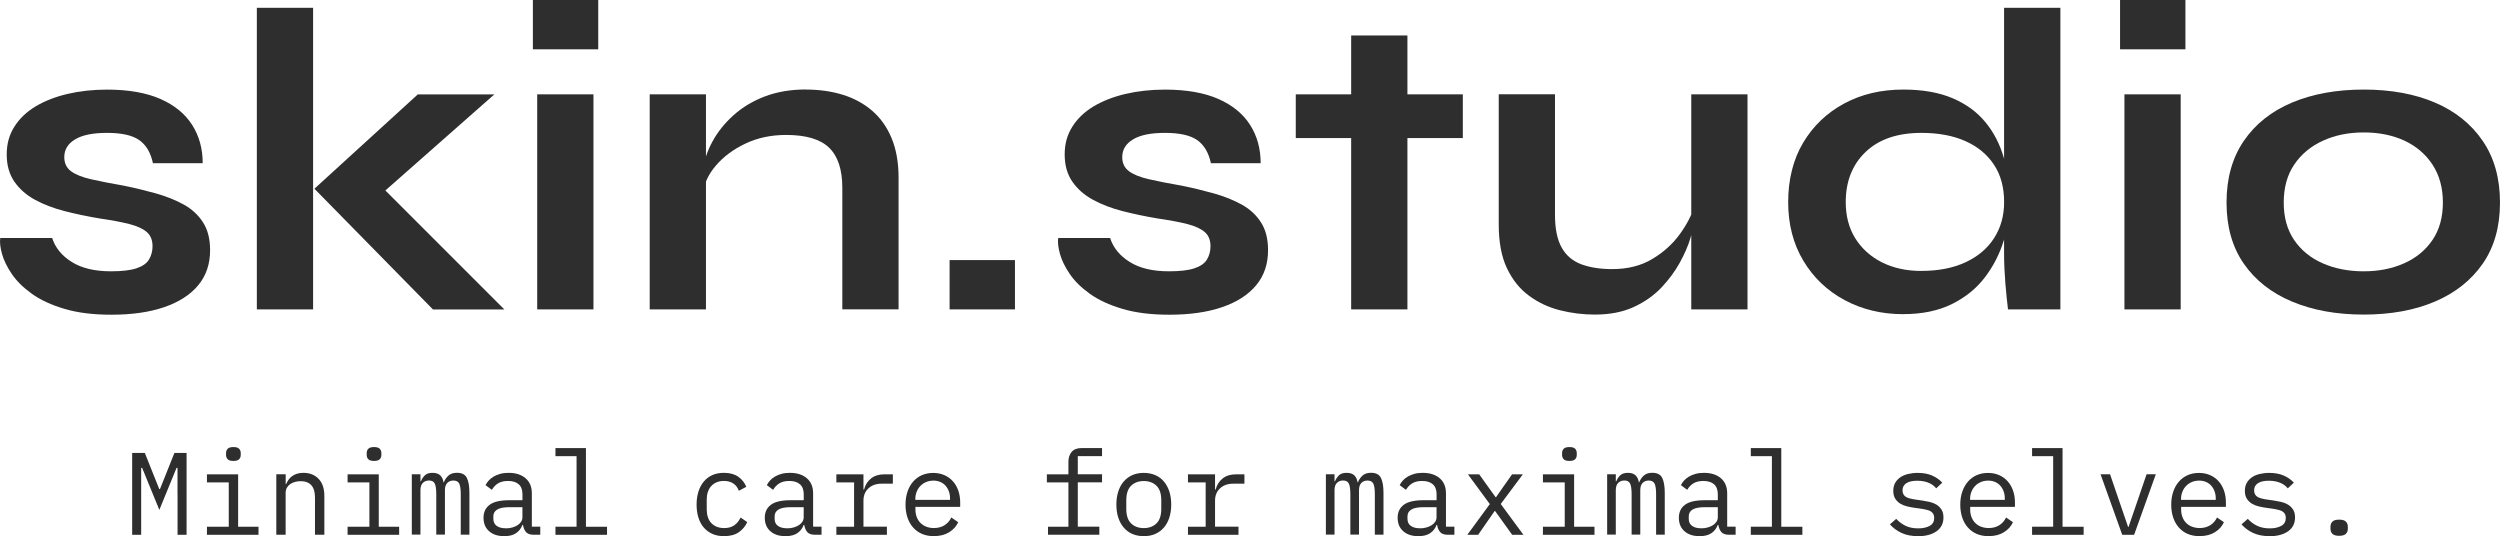<?xml version="1.0" encoding="UTF-8"?>
<svg id="Ebene_1" data-name="Ebene 1" xmlns="http://www.w3.org/2000/svg" viewBox="0 0 554.63 118.95">
  <defs>
    <style>
      .cls-1 {
        fill: #2e2e2e;
      }
    </style>
  </defs>
  <path class="cls-1" d="M.05,52.8h11.52c.7,2.18,2.16,3.95,4.37,5.33,2.21,1.38,5.1,2.06,8.69,2.06,2.43,0,4.32-.22,5.66-.67,1.34-.45,2.27-1.1,2.78-1.97.51-.86.77-1.84.77-2.93,0-1.34-.42-2.38-1.25-3.12-.83-.73-2.11-1.33-3.84-1.78-1.73-.45-3.94-.86-6.62-1.25-2.69-.45-5.28-.99-7.78-1.63-2.5-.64-4.7-1.49-6.62-2.54s-3.44-2.4-4.56-4.03c-1.12-1.63-1.68-3.63-1.68-6s.56-4.35,1.68-6.14c1.12-1.79,2.69-3.3,4.7-4.51,2.02-1.21,4.38-2.14,7.1-2.78,2.72-.64,5.65-.96,8.78-.96,4.74,0,8.67.69,11.81,2.06,3.14,1.38,5.49,3.3,7.06,5.76,1.57,2.46,2.35,5.3,2.35,8.5h-11.04c-.51-2.37-1.54-4.08-3.07-5.14-1.54-1.06-3.9-1.58-7.1-1.58s-5.5.48-7.1,1.44c-1.6.96-2.4,2.27-2.4,3.94,0,1.34.5,2.38,1.49,3.12.99.74,2.46,1.33,4.42,1.78,1.95.45,4.4.93,7.34,1.44,2.5.51,4.88,1.09,7.15,1.73,2.27.64,4.3,1.46,6.1,2.45,1.79.99,3.22,2.3,4.27,3.94,1.06,1.63,1.58,3.7,1.58,6.19,0,3.07-.88,5.66-2.64,7.78-1.76,2.11-4.27,3.73-7.54,4.85-3.26,1.12-7.17,1.68-11.71,1.68-4.03,0-7.5-.43-10.42-1.3-2.91-.86-5.33-1.98-7.25-3.36-1.92-1.38-3.41-2.85-4.46-4.42-1.06-1.57-1.78-3.06-2.16-4.46-.38-1.41-.51-2.56-.38-3.46Z"/>
  <path class="cls-1" d="M56.98,1.73h12.48v66.91h-12.48V1.73ZM109.68,20.93l-28.42,25.06.29-7.68,30.34,30.34h-15.84l-26.3-26.78,22.94-20.93h16.99Z"/>
  <path class="cls-1" d="M132.72,0v10.94h-14.5V0h14.5ZM119.18,20.93h12.48v47.71h-12.48V20.93Z"/>
  <path class="cls-1" d="M144.14,20.93h12.48v47.71h-12.48V20.93ZM178.8,19.87c2.94,0,5.66.38,8.16,1.15,2.5.77,4.67,1.95,6.53,3.55,1.86,1.6,3.3,3.63,4.32,6.1,1.02,2.46,1.54,5.39,1.54,8.78v29.18h-12.48v-26.98c0-4.03-.98-6.99-2.93-8.88-1.95-1.89-5.14-2.83-9.55-2.83-3.33,0-6.34.64-9.02,1.92-2.69,1.28-4.86,2.9-6.53,4.85-1.67,1.95-2.62,3.98-2.88,6.1l-.1-4.9c.32-2.24,1.06-4.42,2.21-6.53,1.15-2.11,2.7-4.05,4.66-5.81,1.95-1.76,4.27-3.15,6.96-4.18,2.69-1.02,5.73-1.54,9.12-1.54Z"/>
  <path class="cls-1" d="M225.17,57.7v10.94h-14.5v-10.94h14.5Z"/>
  <path class="cls-1" d="M234.76,52.8h11.52c.7,2.18,2.16,3.95,4.37,5.33,2.21,1.38,5.1,2.06,8.69,2.06,2.43,0,4.32-.22,5.66-.67,1.34-.45,2.27-1.1,2.78-1.97.51-.86.77-1.84.77-2.93,0-1.34-.42-2.38-1.25-3.12-.83-.73-2.11-1.33-3.84-1.78-1.73-.45-3.94-.86-6.62-1.25-2.69-.45-5.28-.99-7.78-1.63-2.5-.64-4.7-1.49-6.62-2.54s-3.44-2.4-4.56-4.03c-1.12-1.63-1.68-3.63-1.68-6s.56-4.35,1.68-6.14c1.12-1.79,2.69-3.3,4.7-4.51,2.02-1.21,4.38-2.14,7.1-2.78,2.72-.64,5.65-.96,8.78-.96,4.74,0,8.67.69,11.81,2.06,3.14,1.38,5.49,3.3,7.06,5.76,1.57,2.46,2.35,5.3,2.35,8.5h-11.04c-.51-2.37-1.54-4.08-3.07-5.14-1.54-1.06-3.9-1.58-7.1-1.58s-5.5.48-7.1,1.44c-1.6.96-2.4,2.27-2.4,3.94,0,1.34.5,2.38,1.49,3.12.99.74,2.46,1.33,4.42,1.78,1.95.45,4.4.93,7.34,1.44,2.5.51,4.88,1.09,7.15,1.73,2.27.64,4.3,1.46,6.1,2.45,1.79.99,3.22,2.3,4.27,3.94,1.06,1.63,1.58,3.7,1.58,6.19,0,3.07-.88,5.66-2.64,7.78-1.76,2.11-4.27,3.73-7.54,4.85-3.26,1.12-7.17,1.68-11.71,1.68-4.03,0-7.5-.43-10.42-1.3-2.91-.86-5.33-1.98-7.25-3.36-1.92-1.38-3.41-2.85-4.46-4.42-1.06-1.57-1.78-3.06-2.16-4.46-.38-1.41-.51-2.56-.38-3.46Z"/>
  <path class="cls-1" d="M287.47,20.93h37.06v9.7h-37.06v-9.7ZM299.76,7.87h12.48v60.77h-12.48V7.87Z"/>
  <path class="cls-1" d="M375.88,45.7l.1,3.26c-.13.9-.45,2.19-.96,3.89-.51,1.7-1.3,3.5-2.35,5.42-1.06,1.92-2.42,3.76-4.08,5.52-1.67,1.76-3.71,3.2-6.14,4.32-2.43,1.12-5.31,1.68-8.64,1.68-2.62,0-5.2-.32-7.73-.96-2.53-.64-4.82-1.71-6.86-3.22-2.05-1.5-3.68-3.54-4.9-6.1-1.22-2.56-1.82-5.79-1.82-9.7v-28.9h12.48v26.78c0,3.07.5,5.49,1.49,7.25.99,1.76,2.45,2.99,4.37,3.7,1.92.71,4.19,1.06,6.82,1.06,3.46,0,6.43-.75,8.93-2.26,2.5-1.5,4.53-3.34,6.1-5.52,1.57-2.17,2.64-4.26,3.22-6.24ZM387.69,68.64h-12.48V20.93h12.48v47.71Z"/>
  <path class="cls-1" d="M422.25,69.7c-4.8,0-9.14-1.04-13.01-3.12-3.87-2.08-6.93-4.99-9.17-8.74-2.24-3.74-3.36-8.08-3.36-13.01s1.1-9.44,3.31-13.15c2.21-3.71,5.23-6.61,9.07-8.69,3.84-2.08,8.22-3.12,13.15-3.12,4.29,0,7.93.64,10.94,1.92,3.01,1.28,5.44,3.06,7.3,5.33,1.86,2.27,3.22,4.91,4.08,7.92.86,3.01,1.3,6.27,1.3,9.79,0,2.82-.45,5.68-1.34,8.59-.9,2.91-2.27,5.6-4.13,8.06-1.86,2.46-4.29,4.45-7.3,5.95-3.01,1.5-6.62,2.26-10.85,2.26ZM426.28,60.1c3.78,0,7.04-.64,9.79-1.92,2.75-1.28,4.86-3.07,6.34-5.38,1.47-2.3,2.21-4.96,2.21-7.97,0-3.26-.75-6.03-2.26-8.3-1.5-2.27-3.62-4.02-6.34-5.23-2.72-1.21-5.97-1.82-9.74-1.82-5.31,0-9.44,1.41-12.38,4.22-2.95,2.82-4.42,6.53-4.42,11.14,0,3.07.7,5.75,2.11,8.02,1.41,2.27,3.38,4.05,5.9,5.33,2.53,1.28,5.46,1.92,8.78,1.92ZM444.62,1.73h12.48v66.91h-11.62c-.19-1.47-.38-3.38-.58-5.71-.19-2.34-.29-4.53-.29-6.58V1.73Z"/>
  <path class="cls-1" d="M484.84,0v10.94h-14.5V0h14.5ZM471.31,20.93h12.48v47.71h-12.48V20.93Z"/>
  <path class="cls-1" d="M524.39,69.79c-6.02,0-11.31-.96-15.89-2.88-4.58-1.92-8.15-4.72-10.7-8.4-2.56-3.68-3.84-8.21-3.84-13.58s1.28-9.94,3.84-13.68c2.56-3.74,6.13-6.58,10.7-8.5,4.58-1.92,9.87-2.88,15.89-2.88s11.28.96,15.79,2.88c4.51,1.92,8.05,4.75,10.61,8.5,2.56,3.74,3.84,8.3,3.84,13.68s-1.28,9.9-3.84,13.58c-2.56,3.68-6.1,6.48-10.61,8.4s-9.78,2.88-15.79,2.88ZM524.39,60.19c3.33,0,6.32-.59,8.98-1.78,2.66-1.18,4.75-2.91,6.29-5.18,1.54-2.27,2.3-5.04,2.3-8.3s-.77-6.06-2.3-8.4c-1.54-2.34-3.62-4.11-6.24-5.33-2.62-1.21-5.63-1.82-9.02-1.82s-6.34.61-9.02,1.82c-2.69,1.22-4.82,2.98-6.38,5.28-1.57,2.3-2.35,5.12-2.35,8.45s.77,6.03,2.3,8.3c1.54,2.27,3.65,4,6.34,5.18,2.69,1.19,5.73,1.78,9.12,1.78Z"/>
  <path class="cls-1" d="M39.38,109.54v-5.75h-.21l-3.82,9.33-3.82-9.33h-.21v14.85h-2v-18.15h2.81l3.2,8.01h.16l3.2-8.01h2.7v18.15h-2v-9.1Z"/>
  <path class="cls-1" d="M45.91,116.85h4.84v-9.83h-4.84v-1.79h6.92v11.62h4.52v1.79h-11.44v-1.79ZM51.78,102.26c-.61,0-1.03-.13-1.27-.38-.24-.25-.36-.57-.36-.95v-.42c0-.38.12-.7.36-.95s.67-.38,1.27-.38,1.03.12,1.27.38.36.57.36.95v.42c0,.38-.12.7-.36.95-.24.25-.67.38-1.27.38Z"/>
  <path class="cls-1" d="M61.3,118.64v-13.42h2.08v2.18h.1c.14-.33.31-.65.52-.95.21-.3.46-.57.77-.79.3-.23.66-.41,1.08-.55s.9-.21,1.46-.21c1.4,0,2.53.45,3.38,1.34.85.89,1.27,2.15,1.27,3.78v8.61h-2.08v-8.24c0-1.23-.27-2.14-.81-2.74s-1.33-.9-2.37-.9c-.42,0-.82.05-1.22.16-.4.1-.75.26-1.07.47-.31.21-.56.48-.75.81-.19.33-.29.71-.29,1.14v9.31h-2.08Z"/>
  <path class="cls-1" d="M77.11,116.85h4.84v-9.83h-4.84v-1.79h6.92v11.62h4.52v1.79h-11.44v-1.79ZM82.98,102.26c-.61,0-1.03-.13-1.27-.38-.24-.25-.36-.57-.36-.95v-.42c0-.38.12-.7.36-.95s.67-.38,1.27-.38,1.03.12,1.27.38.36.57.36.95v.42c0,.38-.12.7-.36.95-.24.25-.67.38-1.27.38Z"/>
  <path class="cls-1" d="M91.36,118.64v-13.42h1.92v1.56h.1c.21-.52.5-.96.88-1.33.38-.36.94-.55,1.69-.55s1.36.19,1.74.58c.38.39.62.9.7,1.52h.08c.24-.61.59-1.11,1.04-1.51s1.07-.6,1.87-.6c1.09,0,1.82.38,2.2,1.14.37.76.56,1.86.56,3.28v9.31h-1.92v-8.97c0-1.14-.12-1.94-.35-2.38s-.66-.66-1.29-.66c-.55,0-1.01.18-1.35.53-.35.36-.52.9-.52,1.62v9.85h-1.92v-8.97c0-1.14-.12-1.94-.35-2.38-.23-.44-.65-.66-1.26-.66-.56,0-1.01.18-1.37.53-.36.36-.53.9-.53,1.62v9.85h-1.92Z"/>
  <path class="cls-1" d="M118.42,118.64c-.81,0-1.4-.21-1.74-.62s-.56-.94-.65-1.56h-.13c-.29.78-.77,1.39-1.42,1.83-.65.44-1.52.66-2.61.66-1.4,0-2.52-.36-3.35-1.09s-1.25-1.72-1.25-2.99.46-2.21,1.37-2.89c.91-.68,2.38-1.01,4.41-1.01h2.86v-1.32c0-.98-.28-1.72-.83-2.21-.56-.49-1.34-.74-2.37-.74-.9,0-1.64.18-2.21.53-.57.36-1.03.84-1.38,1.44l-1.4-1.04c.17-.35.41-.69.7-1.02.29-.33.66-.62,1.09-.88.43-.25.93-.46,1.48-.61.55-.15,1.17-.22,1.85-.22,1.58,0,2.83.4,3.76,1.2.93.8,1.39,1.91,1.39,3.34v7.4h1.87v1.79h-1.43ZM112.23,117.21c.54,0,1.03-.06,1.47-.2.44-.13.83-.3,1.16-.52.33-.22.58-.48.77-.78.18-.3.27-.63.27-.98v-2.21h-2.86c-1.25,0-2.16.17-2.73.52-.57.35-.86.85-.86,1.51v.55c0,.69.25,1.22.74,1.57.49.36,1.17.53,2.04.53Z"/>
  <path class="cls-1" d="M123.23,116.85h4.68v-15.65h-4.68v-1.79h6.76v17.45h4.68v1.79h-11.44v-1.79Z"/>
  <path class="cls-1" d="M160.62,118.95c-.97,0-1.83-.17-2.59-.51-.75-.34-1.39-.81-1.91-1.42s-.91-1.34-1.18-2.21c-.27-.87-.4-1.83-.4-2.89s.14-2.02.42-2.89c.28-.87.68-1.61,1.2-2.22s1.15-1.09,1.9-1.42,1.59-.49,2.55-.49c1.3,0,2.36.29,3.17.86.81.57,1.41,1.32,1.79,2.24l-1.66.88c-.24-.69-.65-1.23-1.21-1.61-.56-.38-1.26-.57-2.09-.57-.61,0-1.15.1-1.62.3-.48.2-.88.48-1.21.85-.33.36-.58.8-.74,1.3-.17.5-.25,1.05-.25,1.64v2.29c0,.59.08,1.14.25,1.64.16.5.41.94.74,1.3.33.36.74.65,1.22.84s1.04.3,1.66.3c.9,0,1.65-.21,2.24-.62s1.06-.99,1.4-1.72l1.48,1.01c-.4.9-1.02,1.65-1.86,2.24-.84.59-1.94.88-3.29.88Z"/>
  <path class="cls-1" d="M180.82,118.64c-.81,0-1.4-.21-1.74-.62s-.56-.94-.65-1.56h-.13c-.29.78-.77,1.39-1.42,1.83-.65.44-1.52.66-2.61.66-1.4,0-2.52-.36-3.35-1.09s-1.25-1.72-1.25-2.99.46-2.21,1.37-2.89c.91-.68,2.38-1.01,4.41-1.01h2.86v-1.32c0-.98-.28-1.72-.83-2.21-.56-.49-1.34-.74-2.37-.74-.9,0-1.64.18-2.21.53-.57.36-1.03.84-1.38,1.44l-1.4-1.04c.17-.35.41-.69.7-1.02.29-.33.66-.62,1.09-.88.43-.25.93-.46,1.48-.61.55-.15,1.17-.22,1.85-.22,1.58,0,2.83.4,3.76,1.2.93.8,1.39,1.91,1.39,3.34v7.4h1.87v1.79h-1.43ZM174.63,117.21c.54,0,1.03-.06,1.47-.2.44-.13.83-.3,1.16-.52.33-.22.58-.48.77-.78.18-.3.27-.63.27-.98v-2.21h-2.86c-1.25,0-2.16.17-2.73.52-.57.35-.86.85-.86,1.51v.55c0,.69.25,1.22.74,1.57.49.36,1.17.53,2.04.53Z"/>
  <path class="cls-1" d="M185.55,116.85h3.93v-9.83h-3.93v-1.79h6.01v3.38h.13c.28-1.06.8-1.88,1.57-2.48.77-.6,1.75-.9,2.95-.9h1.87v2.08h-2.52c-1.2,0-2.16.35-2.9,1.04s-1.1,1.6-1.1,2.72v5.78h5.2v1.79h-11.21v-1.79Z"/>
  <path class="cls-1" d="M207.18,118.95c-.97,0-1.84-.17-2.61-.49-.77-.33-1.43-.8-1.98-1.42-.55-.61-.97-1.35-1.26-2.21-.29-.86-.44-1.82-.44-2.87s.15-2.04.45-2.91c.3-.87.72-1.61,1.26-2.22.54-.62,1.18-1.09,1.94-1.42s1.59-.49,2.51-.49,1.72.17,2.46.49,1.37.78,1.89,1.36c.52.58.92,1.27,1.2,2.07.28.8.42,1.67.42,2.62v.99h-9.93v.62c0,.59.1,1.14.29,1.64.19.5.46.94.82,1.3.36.36.79.65,1.3.84.51.2,1.08.3,1.7.3.9,0,1.68-.21,2.34-.62.66-.42,1.16-.99,1.51-1.72l1.53,1.04c-.4.9-1.06,1.64-1.99,2.22s-2.06.87-3.39.87ZM207.05,106.63c-.57,0-1.1.1-1.59.31-.49.21-.91.49-1.26.86-.36.36-.63.79-.83,1.29-.2.49-.3,1.04-.3,1.62v.18h7.7v-.29c0-.59-.09-1.13-.27-1.61-.18-.49-.43-.91-.75-1.26-.32-.36-.71-.63-1.17-.82s-.97-.29-1.52-.29Z"/>
  <path class="cls-1" d="M232.51,116.85h4.52v-9.83h-4.78v-1.79h4.78v-2.76c0-.9.24-1.64.71-2.21.48-.57,1.23-.86,2.25-.86h4.5v1.79h-5.38v4.03h5.38v1.79h-5.38v9.83h4.78v1.79h-11.39v-1.79Z"/>
  <path class="cls-1" d="M253.75,118.95c-.94,0-1.78-.17-2.53-.49s-1.4-.8-1.92-1.42c-.53-.61-.93-1.35-1.21-2.21s-.42-1.82-.42-2.9.14-2.02.42-2.89c.28-.87.68-1.61,1.21-2.22s1.17-1.09,1.92-1.42,1.6-.49,2.53-.49,1.78.17,2.54.49,1.4.8,1.92,1.42.93,1.36,1.21,2.22c.28.87.42,1.83.42,2.89s-.14,2.04-.42,2.9-.68,1.6-1.21,2.21c-.53.62-1.17,1.09-1.92,1.42s-1.6.49-2.54.49ZM253.75,117.16c1.16,0,2.1-.35,2.81-1.04.71-.69,1.07-1.77,1.07-3.22v-1.92c0-1.46-.36-2.53-1.07-3.22-.71-.69-1.65-1.04-2.81-1.04s-2.1.35-2.81,1.04c-.71.69-1.07,1.77-1.07,3.22v1.92c0,1.46.36,2.53,1.07,3.22.71.69,1.65,1.04,2.81,1.04Z"/>
  <path class="cls-1" d="M263.55,116.85h3.93v-9.83h-3.93v-1.79h6.01v3.38h.13c.28-1.06.8-1.88,1.57-2.48.77-.6,1.75-.9,2.95-.9h1.87v2.08h-2.52c-1.2,0-2.16.35-2.9,1.04s-1.1,1.6-1.1,2.72v5.78h5.2v1.79h-11.21v-1.79Z"/>
  <path class="cls-1" d="M294.15,118.64v-13.42h1.92v1.56h.1c.21-.52.5-.96.88-1.33.38-.36.94-.55,1.69-.55s1.36.19,1.74.58.62.9.7,1.52h.08c.24-.61.59-1.11,1.04-1.51.45-.4,1.07-.6,1.87-.6,1.09,0,1.82.38,2.2,1.14.37.76.56,1.86.56,3.28v9.31h-1.92v-8.97c0-1.14-.12-1.94-.35-2.38-.23-.44-.66-.66-1.29-.66-.55,0-1,.18-1.35.53s-.52.9-.52,1.62v9.85h-1.92v-8.97c0-1.14-.12-1.94-.35-2.38s-.65-.66-1.26-.66c-.56,0-1.01.18-1.37.53-.36.36-.53.9-.53,1.62v9.85h-1.92Z"/>
  <path class="cls-1" d="M321.22,118.64c-.81,0-1.4-.21-1.74-.62s-.56-.94-.65-1.56h-.13c-.29.78-.77,1.39-1.42,1.83-.65.44-1.52.66-2.61.66-1.4,0-2.52-.36-3.35-1.09s-1.25-1.72-1.25-2.99.46-2.21,1.37-2.89c.91-.68,2.38-1.01,4.41-1.01h2.86v-1.32c0-.98-.28-1.72-.83-2.21-.56-.49-1.34-.74-2.37-.74-.9,0-1.64.18-2.21.53s-1.03.84-1.38,1.44l-1.4-1.04c.17-.35.41-.69.7-1.02.29-.33.66-.62,1.09-.88.43-.25.93-.46,1.48-.61.55-.15,1.17-.22,1.85-.22,1.58,0,2.83.4,3.76,1.2.93.8,1.39,1.91,1.39,3.34v7.4h1.87v1.79h-1.43ZM315.03,117.21c.54,0,1.03-.06,1.47-.2.44-.13.83-.3,1.16-.52.33-.22.58-.48.77-.78.18-.3.27-.63.27-.98v-2.21h-2.86c-1.25,0-2.16.17-2.73.52-.57.35-.86.85-.86,1.51v.55c0,.69.25,1.22.74,1.57.49.36,1.17.53,2.04.53Z"/>
  <path class="cls-1" d="M325.53,118.64l4.99-6.81-4.86-6.6h2.5l2.03,2.83,1.61,2.24h.1l1.56-2.24,2-2.83h2.39l-4.91,6.58,5.04,6.84h-2.5l-2.26-3.15-1.53-2.13h-.1l-1.48,2.13-2.18,3.15h-2.39Z"/>
  <path class="cls-1" d="M342.3,116.85h4.84v-9.83h-4.84v-1.79h6.92v11.62h4.52v1.79h-11.44v-1.79ZM348.18,102.26c-.61,0-1.03-.13-1.27-.38-.24-.25-.36-.57-.36-.95v-.42c0-.38.12-.7.36-.95.24-.25.67-.38,1.27-.38s1.03.12,1.27.38c.24.25.36.57.36.95v.42c0,.38-.12.7-.36.95-.24.25-.67.38-1.27.38Z"/>
  <path class="cls-1" d="M356.55,118.64v-13.42h1.92v1.56h.1c.21-.52.5-.96.88-1.33.38-.36.94-.55,1.69-.55s1.36.19,1.74.58.62.9.7,1.52h.08c.24-.61.59-1.11,1.04-1.51.45-.4,1.07-.6,1.87-.6,1.09,0,1.82.38,2.2,1.14.37.76.56,1.86.56,3.28v9.31h-1.92v-8.97c0-1.14-.12-1.94-.35-2.38-.23-.44-.66-.66-1.29-.66-.55,0-1,.18-1.35.53s-.52.9-.52,1.62v9.85h-1.92v-8.97c0-1.14-.12-1.94-.35-2.38s-.65-.66-1.26-.66c-.56,0-1.01.18-1.37.53-.36.36-.53.9-.53,1.62v9.85h-1.92Z"/>
  <path class="cls-1" d="M383.61,118.64c-.81,0-1.4-.21-1.74-.62s-.56-.94-.65-1.56h-.13c-.29.78-.77,1.39-1.42,1.83-.65.44-1.52.66-2.61.66-1.4,0-2.52-.36-3.35-1.09s-1.25-1.72-1.25-2.99.46-2.21,1.37-2.89c.91-.68,2.38-1.01,4.41-1.01h2.86v-1.32c0-.98-.28-1.72-.83-2.21-.56-.49-1.34-.74-2.37-.74-.9,0-1.64.18-2.21.53s-1.03.84-1.38,1.44l-1.4-1.04c.17-.35.41-.69.7-1.02.29-.33.66-.62,1.09-.88.43-.25.93-.46,1.48-.61.55-.15,1.17-.22,1.85-.22,1.58,0,2.83.4,3.76,1.2.93.8,1.39,1.91,1.39,3.34v7.4h1.87v1.79h-1.43ZM377.43,117.21c.54,0,1.03-.06,1.47-.2.44-.13.83-.3,1.16-.52.33-.22.58-.48.77-.78.18-.3.27-.63.27-.98v-2.21h-2.86c-1.25,0-2.16.17-2.73.52-.57.35-.86.85-.86,1.51v.55c0,.69.25,1.22.74,1.57.49.36,1.17.53,2.04.53Z"/>
  <path class="cls-1" d="M388.42,116.85h4.68v-15.65h-4.68v-1.79h6.76v17.45h4.68v1.79h-11.44v-1.79Z"/>
  <path class="cls-1" d="M425.5,118.95c-1.4,0-2.61-.24-3.63-.71s-1.88-1.11-2.59-1.91l1.4-1.22c.64.68,1.34,1.2,2.11,1.56s1.68.55,2.76.55,1.89-.19,2.56-.56c.67-.37,1-.96,1-1.76,0-.35-.07-.64-.2-.87-.13-.23-.31-.42-.53-.56-.22-.14-.48-.25-.75-.32s-.57-.14-.88-.2l-2.11-.31c-.47-.07-.98-.16-1.52-.29s-1.04-.32-1.5-.59c-.45-.27-.83-.63-1.13-1.08-.3-.45-.46-1.04-.46-1.77,0-.68.13-1.26.4-1.75.27-.49.65-.91,1.13-1.25s1.06-.59,1.72-.75c.66-.16,1.38-.25,2.16-.25,1.21,0,2.27.19,3.16.57.89.38,1.66.91,2.3,1.59l-1.35,1.27c-.16-.19-.35-.39-.59-.59-.23-.2-.52-.38-.86-.54-.34-.17-.73-.3-1.18-.4-.45-.1-.97-.16-1.56-.16-1.06,0-1.87.18-2.43.55-.56.36-.85.89-.85,1.59,0,.35.07.64.2.87s.31.42.53.56c.22.14.48.25.77.33.29.08.58.14.87.2l2.11.31c.48.07,1,.17,1.53.29.54.12,1.03.32,1.48.58.45.27.83.63,1.13,1.08.3.45.46,1.04.46,1.77,0,1.33-.52,2.37-1.55,3.09s-2.41,1.09-4.12,1.09Z"/>
  <path class="cls-1" d="M441.18,118.95c-.97,0-1.84-.17-2.61-.49s-1.43-.8-1.98-1.42c-.55-.61-.97-1.35-1.26-2.21-.29-.86-.44-1.82-.44-2.87s.15-2.04.46-2.91c.3-.87.72-1.61,1.26-2.22s1.18-1.09,1.94-1.42,1.59-.49,2.51-.49,1.72.17,2.46.49c.74.33,1.37.78,1.88,1.36.52.58.92,1.27,1.2,2.07.28.8.42,1.67.42,2.62v.99h-9.93v.62c0,.59.1,1.14.29,1.64.19.5.46.94.82,1.3.36.36.79.65,1.3.84s1.08.3,1.7.3c.9,0,1.68-.21,2.34-.62s1.16-.99,1.51-1.72l1.53,1.04c-.4.9-1.06,1.64-1.99,2.22-.93.58-2.06.87-3.39.87ZM441.05,106.63c-.57,0-1.1.1-1.59.31-.49.21-.91.49-1.26.86-.36.36-.63.79-.83,1.29-.2.49-.3,1.04-.3,1.62v.18h7.7v-.29c0-.59-.09-1.13-.27-1.61-.18-.49-.43-.91-.75-1.26-.32-.36-.71-.63-1.17-.82-.46-.19-.97-.29-1.52-.29Z"/>
  <path class="cls-1" d="M450.82,116.85h4.68v-15.65h-4.68v-1.79h6.76v17.45h4.68v1.79h-11.44v-1.79Z"/>
  <path class="cls-1" d="M470.82,118.64l-4.81-13.42h2.11l1.92,5.62,2.08,6.06h.1l2.08-6.06,1.92-5.62h2.05l-4.81,13.42h-2.65Z"/>
  <path class="cls-1" d="M487.98,118.95c-.97,0-1.84-.17-2.61-.49s-1.43-.8-1.98-1.42c-.55-.61-.97-1.35-1.26-2.21-.29-.86-.44-1.82-.44-2.87s.15-2.04.46-2.91c.3-.87.72-1.61,1.26-2.22s1.18-1.09,1.94-1.42,1.59-.49,2.51-.49,1.72.17,2.46.49c.74.33,1.37.78,1.88,1.36.52.58.92,1.27,1.2,2.07.28.8.42,1.67.42,2.62v.99h-9.93v.62c0,.59.1,1.14.29,1.64.19.5.46.94.82,1.3.36.36.79.65,1.3.84s1.08.3,1.7.3c.9,0,1.68-.21,2.34-.62s1.16-.99,1.51-1.72l1.53,1.04c-.4.9-1.06,1.64-1.99,2.22-.93.58-2.06.87-3.39.87ZM487.85,106.63c-.57,0-1.1.1-1.59.31-.49.21-.91.49-1.26.86-.36.36-.63.79-.83,1.29-.2.49-.3,1.04-.3,1.62v.18h7.7v-.29c0-.59-.09-1.13-.27-1.61-.18-.49-.43-.91-.75-1.26-.32-.36-.71-.63-1.17-.82-.46-.19-.97-.29-1.52-.29Z"/>
  <path class="cls-1" d="M503.5,118.95c-1.4,0-2.61-.24-3.63-.71s-1.88-1.11-2.59-1.91l1.4-1.22c.64.68,1.34,1.2,2.11,1.56s1.68.55,2.76.55,1.89-.19,2.56-.56c.67-.37,1-.96,1-1.76,0-.35-.07-.64-.2-.87-.13-.23-.31-.42-.53-.56-.22-.14-.48-.25-.75-.32s-.57-.14-.88-.2l-2.11-.31c-.47-.07-.98-.16-1.52-.29s-1.04-.32-1.5-.59c-.45-.27-.83-.63-1.13-1.08-.3-.45-.46-1.04-.46-1.77,0-.68.13-1.26.4-1.75.27-.49.65-.91,1.13-1.25s1.06-.59,1.72-.75c.66-.16,1.38-.25,2.16-.25,1.21,0,2.27.19,3.16.57.89.38,1.66.91,2.3,1.59l-1.35,1.27c-.16-.19-.35-.39-.59-.59-.23-.2-.52-.38-.86-.54-.34-.17-.73-.3-1.18-.4-.45-.1-.97-.16-1.56-.16-1.06,0-1.87.18-2.43.55-.56.36-.85.89-.85,1.59,0,.35.07.64.2.87s.31.42.53.56c.22.14.48.25.77.33.29.08.58.14.87.2l2.11.31c.48.07,1,.17,1.53.29.54.12,1.03.32,1.48.58.45.27.83.63,1.13,1.08.3.45.46,1.04.46,1.77,0,1.33-.52,2.37-1.55,3.09s-2.41,1.09-4.12,1.09Z"/>
  <path class="cls-1" d="M518.94,118.87c-.71,0-1.21-.15-1.49-.44-.29-.29-.43-.67-.43-1.12v-.47c0-.45.14-.82.43-1.12.29-.29.78-.44,1.49-.44s1.21.15,1.5.44c.29.29.43.67.43,1.12v.47c0,.45-.14.82-.43,1.12-.29.29-.78.44-1.5.44Z"/>
</svg>